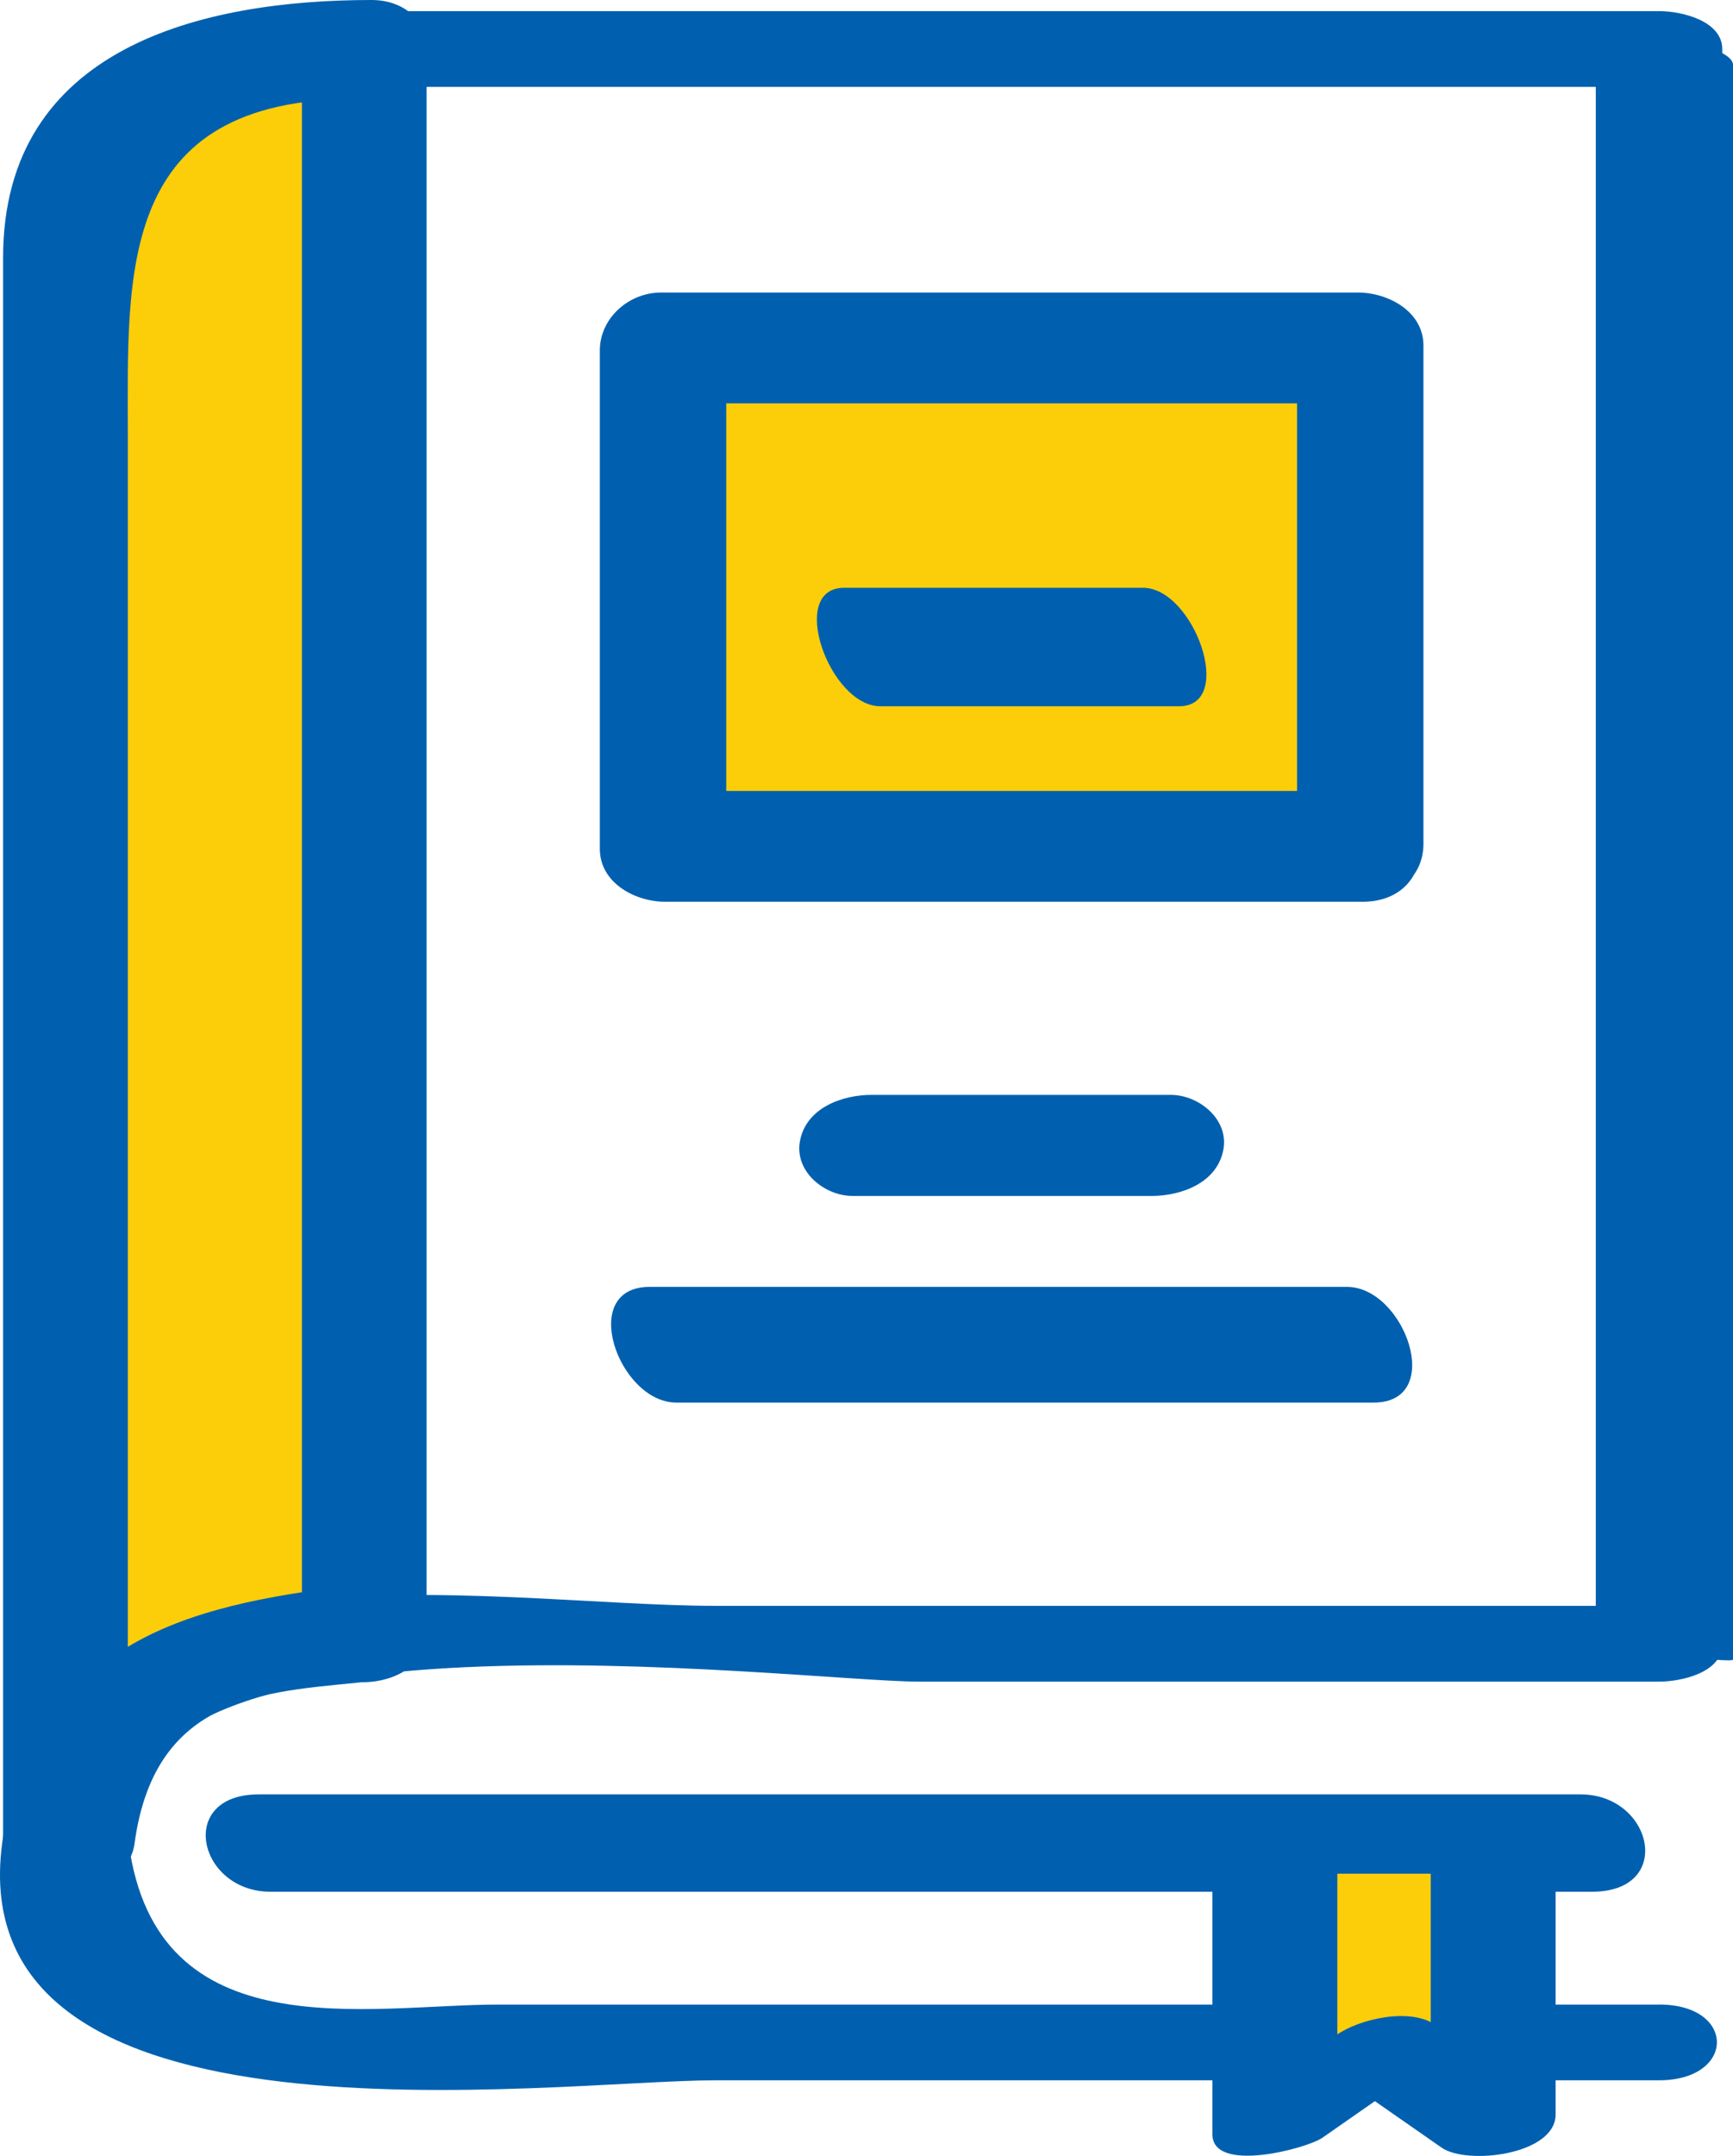 <svg xmlns="http://www.w3.org/2000/svg" viewBox="0 0 72.497 90.126"><path fill="#fcce0a" d="m14.765 68.267-3.884.446a8.333 8.333 0 0 0-8.334 8.335h-.28V10.56a8.495 8.495 0 0 1 8.497-8.495h4.001v66.201"/><path fill="#0060af" d="M69.412 83.798H20.857c-5.475 0-14.305 1.958-15.472-6.736-1.43-10.628 27.933-6.763 33.095-6.763h30.916c.9 0 2.653-.36 2.653-1.572V2.061c0-1.205-1.729-1.596-2.637-1.596H15.246c-3.224 0-3.243 3.168-.017 3.168h54.167l-2.639-1.598V68.7l2.655-1.57H29.947c-9.726 0-28.03-3.676-29.854 9.904-1.801 13.4 23.035 9.93 29.838 9.93h39.465c3.223 0 3.244-3.167.016-3.167"/><path fill="#0060af" d="M72.497 69.377V2.711c0-.86-4.08-1.427-4.724-1.427H13.606c-.665 0 3.258 1.527 4.325 1.527h54.167l-4.723-1.425v66.666c0 .965 5.122 1.493 5.122 1.325"/><path fill="#0060af" d="M14.835 66.27C7.566 67.106 1.521 68.766.412 77.023l2.908-2.041h-.28l2.307 2.094V18.19c0-6.766-.473-14.058 9.59-14.058L12.63 2.04v66.202c0 2.905 5.216 2.63 5.216.053v-66.2C17.846.778 16.833 0 15.539 0 8.499 0 .129 1.95.129 10.776v66.247c0 1.316 1.013 2.092 2.308 2.092h.282c1.2 0 2.729-.704 2.908-2.04.875-6.51 5.915-6.337 10.014-6.806 3.31-.381 2.434-4.371-.806-3.999"/><path fill="#0060af" d="M11.313 79.081h55.29c3.465 0 2.544-4.07-.486-4.07h-55.29c-3.465 0-2.544 4.07.486 4.07"/><path fill="#fcce0a" d="M56.905 35.38H27.738V14.546h29.167z"/><path fill="#0060af" d="M56.813 33.065H27.645l2.736 2.212V14.444l-2.554 2.418h29.168l-2.734-2.21v20.833c0 3.036 5.286 2.831 5.286-.208V14.444c0-1.433-1.485-2.214-2.734-2.214H27.645c-1.335 0-2.552 1.064-2.552 2.422v20.833c0 1.432 1.485 2.212 2.734 2.212h29.168c3.369 0 3.16-4.632-.182-4.632m-21.141 16.93h12.499c1.243 0 2.745-.542 3.006-1.933.238-1.267-1.018-2.293-2.207-2.293h-12.5c-1.24 0-2.744.54-3.005 1.93-.238 1.27 1.018 2.296 2.207 2.296m-7.379 8.638h29.168c3.028 0 1.298-4.837-1.113-4.837H27.18c-3.029 0-1.3 4.837 1.113 4.837"/><path fill="#0060af" d="M36.826 29.524h12.499c2.388 0 .619-4.953-1.51-4.953H35.316c-2.388 0-.619 4.953 1.51 4.953"/><path fill="#fcce0a" d="M62.464 77.047h-9.132v11.758l4.567-3.182 4.565 3.182Z"/><path fill="#0060af" d="M62.972 75.77H53.84c-.94 0-3.12.418-3.12 1.697v11.758c0 1.65 3.96.587 4.597.143l4.566-3.182-4.143.413 4.567 3.18c1.062.74 4.77.307 4.77-1.39V76.63c0-1.574-5.225-1.007-5.225.836v11.758l4.771-1.39-4.567-3.182c-1.06-.74-3.173-.263-4.141.413l-4.567 3.18 4.597.143V76.63l-3.12 1.697h9.131c.935 0 2.676-.343 3.078-1.36.425-1.07-1.489-1.198-2.062-1.198"/></svg>